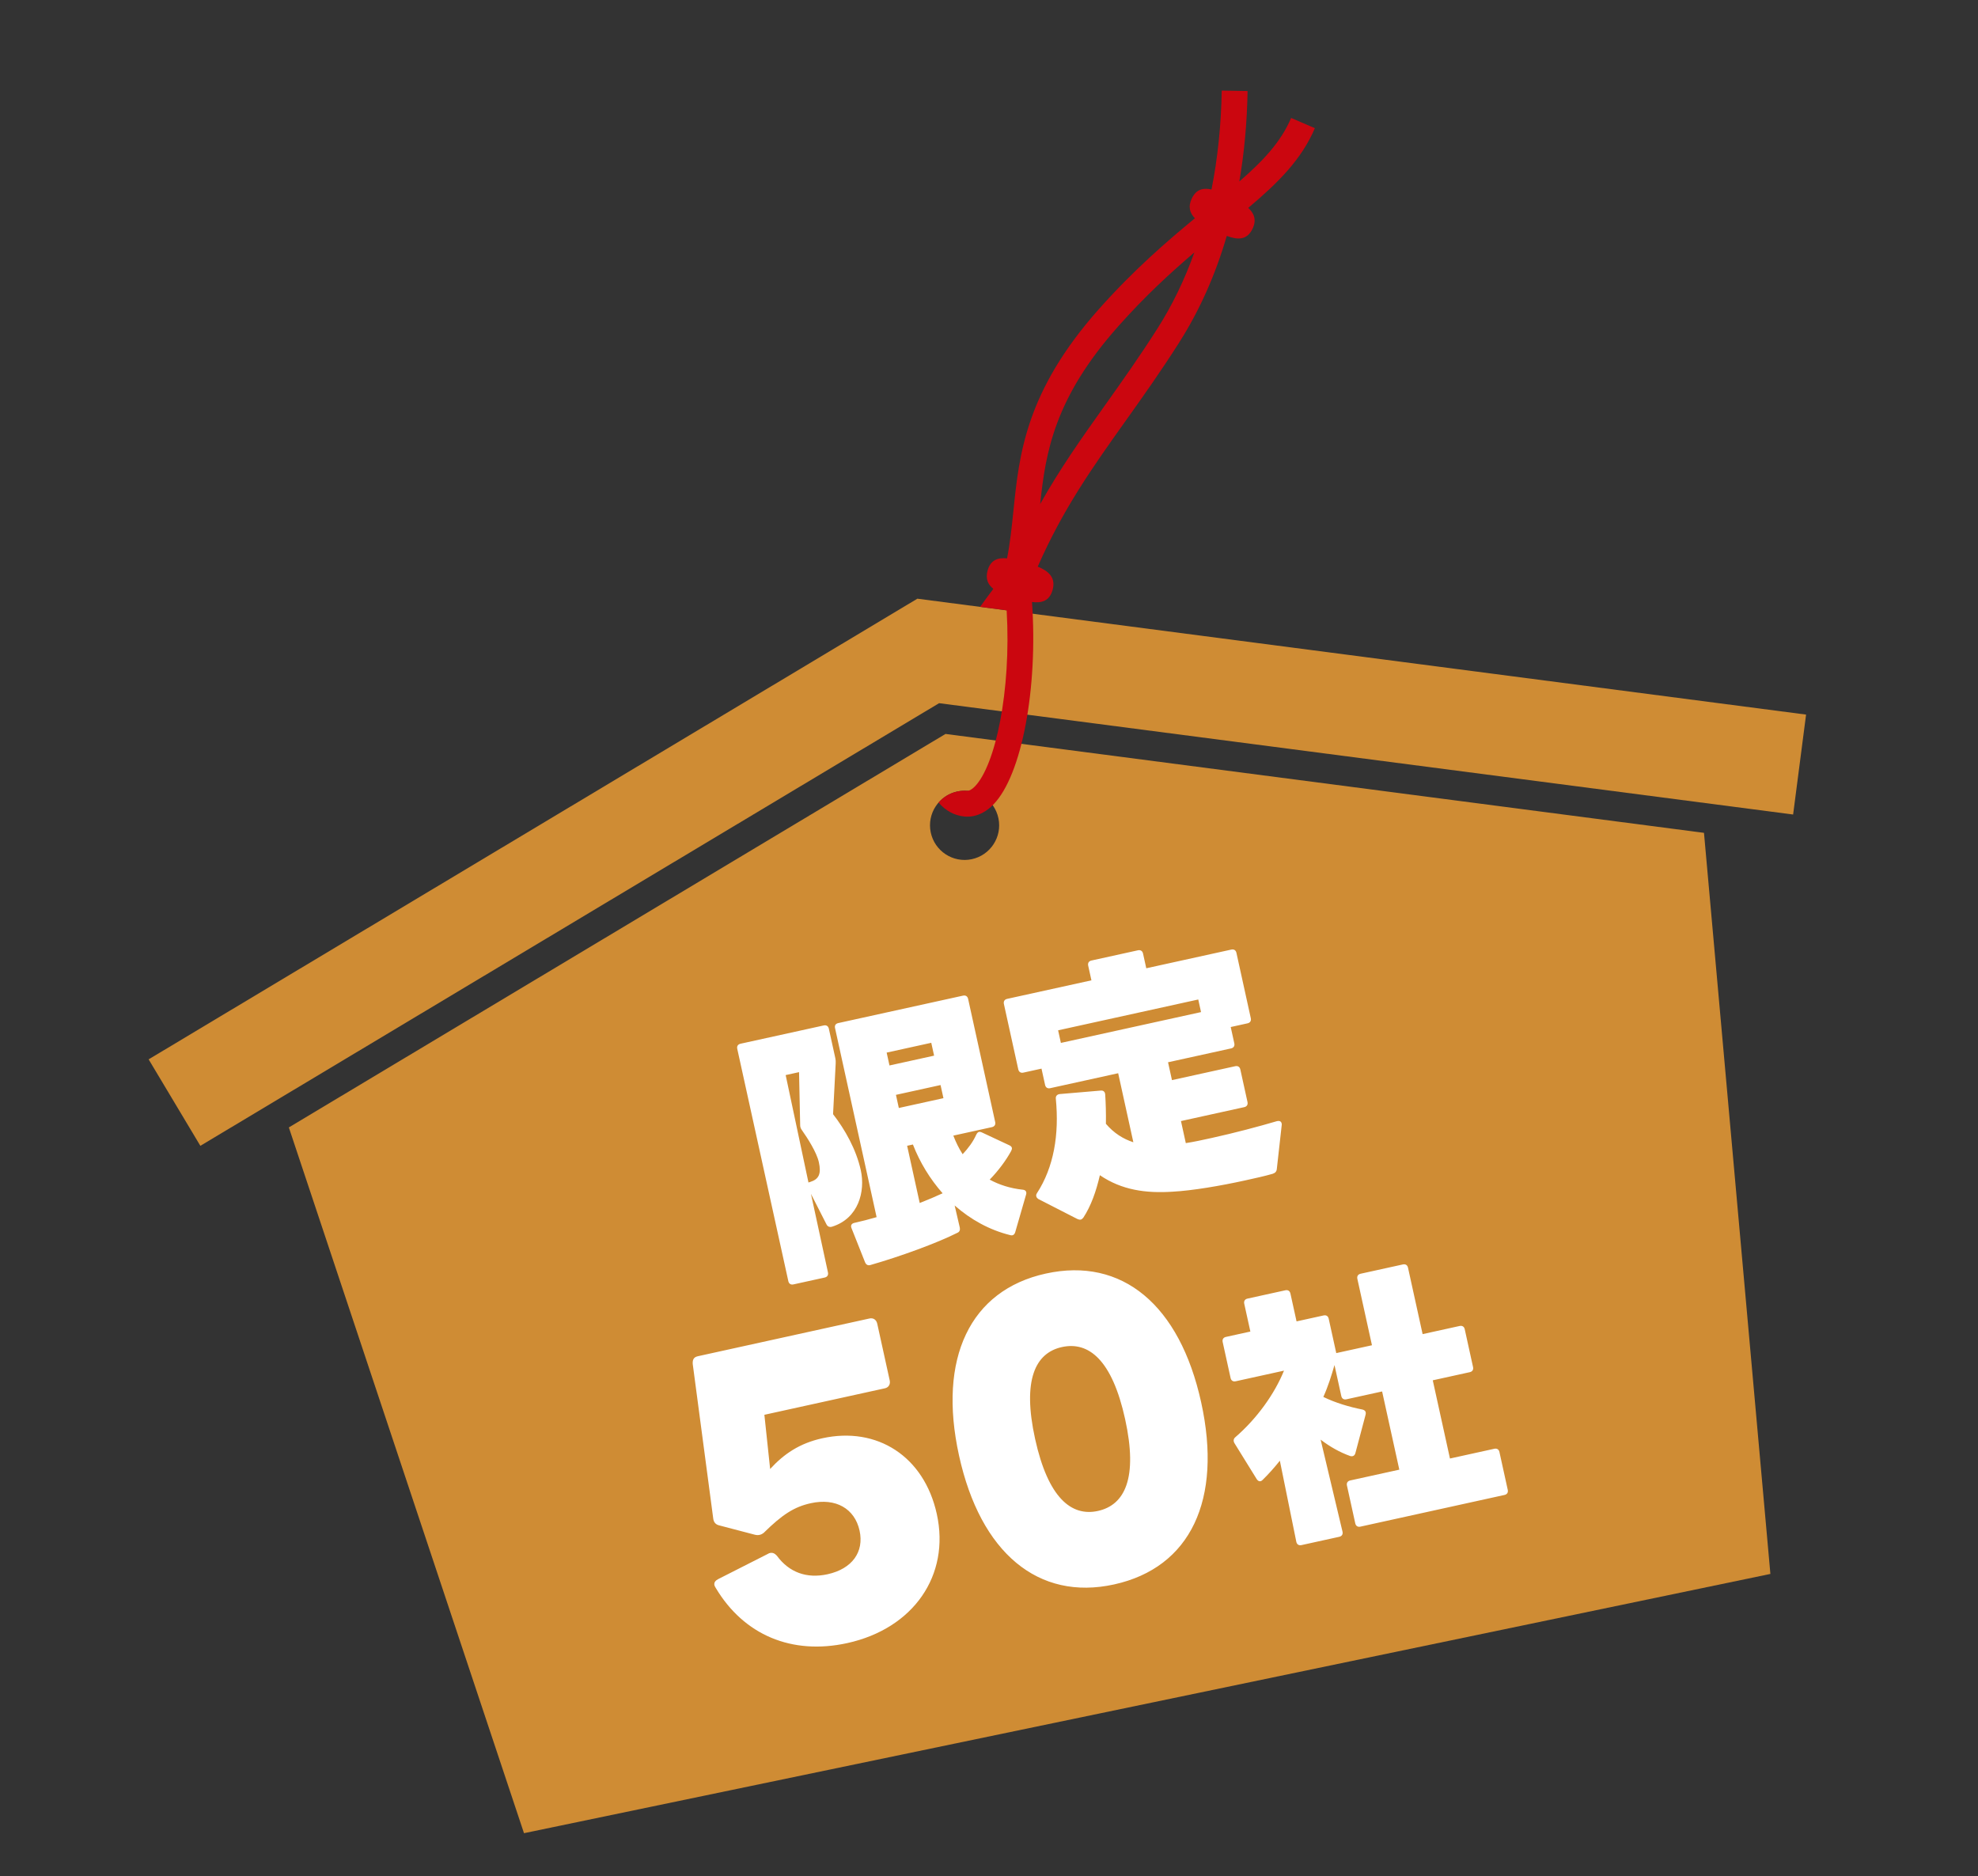 <svg width="310" height="294" viewBox="0 0 310 294" fill="none" xmlns="http://www.w3.org/2000/svg">
<rect x="0" y="0" width="310" height="294" fill="#333333" stroke="none"/>
<g clip-path="url(#clip0_1547_689)">
<path d="M283.055 111.99L143.774 93.826L23.294 166.02L31.401 179.572L147.18 110.201L281.025 127.65L283.055 111.99Z" fill="#CF8C34"/>
<path d="M148.183 115.022L45.269 176.688L82.123 287.294L277.462 246.664L267.055 130.521L148.183 115.022ZM152.278 134.656C149.345 135.266 146.478 133.379 145.868 130.448C145.259 127.517 147.141 124.642 150.069 124.033C152.996 123.425 155.869 125.31 156.479 128.241C157.088 131.173 155.206 134.047 152.278 134.656Z" fill="#CF8C34"/>
<path d="M206.072 20.088L202.352 18.488C200.728 22.274 197.958 25.213 194.231 28.443C195.006 23.942 195.442 19.218 195.526 14.269L191.475 14.197C191.383 19.66 190.839 24.831 189.871 29.7C188.616 29.409 187.489 29.621 186.782 31.107C186.155 32.427 186.493 33.415 187.272 34.207C182.846 37.852 177.658 42.334 172.264 48.394C160.742 61.344 159.725 71.252 158.834 79.996C158.572 82.574 158.317 85.019 157.83 87.505C156.446 87.368 155.26 87.712 154.788 89.391C154.409 90.74 154.854 91.637 155.682 92.281C155.066 93.099 154.358 94.056 153.601 95.11L157.767 95.652C158.51 108.362 155.975 119.966 152.793 123.243C152.325 123.725 151.902 123.957 151.54 123.929C151.057 123.897 150.563 123.925 150.063 124.029C148.857 124.28 147.836 124.918 147.09 125.774C148.208 127.065 149.58 127.808 151.139 127.961C151.555 128.001 152.053 127.995 152.598 127.882C153.533 127.687 154.616 127.18 155.695 126.071C160.174 121.466 162.688 107.774 161.738 94.343C163.201 94.533 164.464 94.23 164.961 92.477C165.526 90.474 164.271 89.465 162.636 88.805C166.621 79.728 171.199 73.28 176.465 65.885C179.148 62.114 181.929 58.207 184.805 53.677C188.011 48.636 190.489 43.051 192.267 36.968C193.887 37.579 195.418 37.709 196.302 35.858C196.978 34.441 196.533 33.407 195.627 32.584C200.282 28.661 203.951 25.047 206.072 20.088ZM181.39 51.502C178.564 55.941 175.819 59.8 173.167 63.53C169.605 68.542 166.166 73.373 163.018 78.994C163.871 70.896 165.233 62.399 175.299 51.09C179.496 46.372 183.478 42.716 187.181 39.566C185.654 43.844 183.727 47.831 181.395 51.495L181.39 51.502Z" fill="#CB060F"/>
</g>
<path d="M124.352 201.29C123.941 201.381 123.64 201.188 123.549 200.777L115.546 164.375C115.455 163.964 115.648 163.663 116.059 163.572L129.098 160.706C129.509 160.615 129.81 160.808 129.901 161.219L130.914 165.826C130.977 166.114 130.99 166.37 130.971 166.676L130.561 174.614C132.423 177.007 134.184 180.113 134.908 183.403C135.64 186.735 134.539 190.944 130.425 192.237C130.023 192.368 129.69 192.226 129.526 191.874L127.097 187.104L129.76 199.411C129.851 199.823 129.658 200.124 129.247 200.214L124.352 201.29ZM136.446 198.243C136.044 198.375 135.752 198.223 135.579 197.83L133.453 192.476C133.271 192.042 133.464 191.741 133.916 191.642C135.027 191.397 136.17 191.103 137.385 190.749L130.874 161.134C130.784 160.723 130.935 160.431 131.387 160.332L150.925 156.036C151.336 155.945 151.637 156.138 151.728 156.549L155.969 175.84C156.06 176.251 155.867 176.552 155.456 176.643L149.41 177.972C149.809 179.006 150.282 179.98 150.869 180.885C151.744 179.96 152.509 178.929 153 177.83C153.12 177.588 153.257 177.428 153.421 177.392C153.586 177.356 153.727 177.411 153.869 177.466L158.195 179.49C158.387 179.578 158.546 179.715 158.582 179.879C158.618 180.044 158.563 180.185 158.476 180.377C157.646 181.896 156.445 183.497 155.109 184.869C156.578 185.667 158.299 186.237 160.285 186.447C160.724 186.48 160.96 186.773 160.804 187.239L159.115 193.087C158.99 193.502 158.729 193.689 158.314 193.564C155.077 192.767 152.13 191.13 149.618 188.922L150.419 192.368C150.5 192.738 150.39 193.021 150.12 193.167C146.782 194.85 140.989 196.942 136.446 198.243ZM144.142 188.531C145.413 188.036 146.675 187.5 147.731 187.009C145.781 184.807 144.17 182.186 143.075 179.365L142.17 179.564L144.142 188.531ZM123.133 168.485L126.709 185.335C126.782 185.276 126.864 185.258 126.987 185.231C128.359 184.8 128.731 183.942 128.333 182.132C127.998 180.61 126.551 178.341 125.676 177.111C125.49 176.85 125.394 176.612 125.404 176.265L125.231 168.024L123.133 168.485ZM147.408 170.047L140.416 171.584L140.868 173.641L147.86 172.104L147.408 170.047ZM139.403 166.978L146.395 165.44L145.952 163.425L138.96 164.962L139.403 166.978ZM183.768 186.76C179.602 187.03 175.825 186.523 172.377 184.177C171.805 186.674 170.982 189.011 169.786 190.827C169.648 190.986 169.543 191.096 169.379 191.132C169.214 191.168 169.031 191.122 168.84 191.035L162.767 187.928C162.566 187.8 162.448 187.654 162.411 187.489C162.375 187.325 162.389 187.192 162.518 186.991C165.158 182.918 166.019 177.813 165.474 172.198C165.425 171.778 165.668 171.509 166.088 171.459L172.48 170.916C172.9 170.867 173.16 171.069 173.209 171.489C173.302 172.892 173.349 174.477 173.322 176.121C174.598 177.609 176.044 178.498 177.623 179.013L175.245 168.195L164.592 170.538C164.18 170.628 163.879 170.436 163.789 170.024L163.228 167.474L160.39 168.098C159.979 168.189 159.678 167.996 159.587 167.585L157.335 157.343C157.245 156.932 157.438 156.631 157.849 156.54L171.052 153.637L170.546 151.334C170.455 150.922 170.648 150.621 171.059 150.531L178.34 148.93C178.751 148.84 179.052 149.032 179.142 149.444L179.649 151.747L192.976 148.817C193.387 148.726 193.688 148.919 193.778 149.33L196.03 159.572C196.121 159.983 195.928 160.284 195.517 160.375L192.884 160.954L193.445 163.504C193.536 163.915 193.343 164.216 192.932 164.307L183.06 166.477L183.675 169.274L193.588 167.095C193.999 167.004 194.3 167.197 194.391 167.608L195.512 172.708C195.602 173.12 195.41 173.421 194.999 173.511L185.086 175.691L185.845 179.146C187.098 178.957 188.455 178.658 189.894 178.342C193.432 177.564 197.303 176.54 200.137 175.702C200.466 175.629 200.781 175.689 200.863 176.06C200.881 176.142 200.899 176.224 200.876 176.315L200.107 183.211C200.065 183.609 199.854 183.827 199.452 183.959C198.154 184.331 196.714 184.647 195.192 184.982C191.243 185.85 186.879 186.594 183.768 186.76ZM187.796 156.639L165.832 161.469L166.266 163.443L188.23 158.614L187.796 156.639ZM132.795 257.502C124.1 259.414 116.58 256.238 112.184 248.874C112.088 248.714 111.993 248.554 111.967 248.439C111.866 247.978 112.161 247.672 112.596 247.455L120.363 243.514C120.465 243.431 120.58 243.406 120.695 243.38C121.098 243.292 121.437 243.459 121.756 243.811C123.656 246.412 126.416 247.435 129.699 246.713C133.557 245.865 135.449 243.215 134.715 239.875C133.955 236.42 130.985 234.719 127.07 235.58C124.478 236.15 122.627 237.341 119.698 240.219C119.493 240.385 119.276 240.493 119.045 240.544C118.815 240.594 118.572 240.587 118.316 240.523L112.679 239.046C112.168 238.917 111.849 238.564 111.78 237.976L108.566 213.75C108.517 212.976 108.812 212.67 109.388 212.543L136.28 206.63C136.855 206.504 137.347 206.818 137.486 207.452L139.436 216.32C139.576 216.953 139.261 217.445 138.685 217.572L119.797 221.724L120.699 230.219C122.841 227.877 125.306 226.188 128.877 225.403C137.457 223.516 144.833 228.233 146.82 237.274C148.935 246.891 143.161 255.223 132.795 257.502ZM174.605 248.31C162.742 250.918 153.659 243.377 150.304 228.117C146.949 212.857 152.031 202.201 163.894 199.593C175.871 196.959 184.897 204.513 188.252 219.773C191.607 235.033 186.583 245.676 174.605 248.31ZM162.224 225.496C164.262 234.767 167.927 237.704 172.073 236.793C176.276 235.868 178.371 231.665 176.332 222.394C174.294 213.123 170.629 210.186 166.426 211.11C162.28 212.022 160.185 216.225 162.224 225.496ZM234.196 227.049C234.607 226.959 234.908 227.151 234.998 227.562L236.301 233.485C236.391 233.897 236.199 234.198 235.787 234.288L213.206 239.253C212.795 239.344 212.493 239.151 212.403 238.74L211.101 232.817C211.01 232.405 211.203 232.104 211.614 232.014L219.306 230.323L216.611 218.066L211.017 219.295C210.606 219.386 210.304 219.193 210.214 218.782L209.147 213.928C208.682 215.54 208.153 217.252 207.4 218.926C209.284 219.849 211.544 220.516 213.526 220.9C213.982 221.015 214.128 221.285 214.013 221.741L212.432 227.695C212.317 228.151 212.006 228.306 211.591 228.181C209.952 227.593 208.424 226.722 206.974 225.618L210.404 240.042C210.494 240.453 210.302 240.754 209.891 240.845L203.968 242.147C203.556 242.237 203.255 242.045 203.165 241.633L200.585 228.92C199.673 230.069 198.735 231.094 197.883 231.928C197.567 232.257 197.211 232.206 196.947 231.789L193.47 226.172C193.265 225.829 193.316 225.473 193.609 225.236C197.014 222.288 199.75 218.453 201.233 214.806L193.665 216.47C193.254 216.561 192.953 216.368 192.862 215.957L191.623 210.322C191.533 209.91 191.725 209.609 192.137 209.519L195.962 208.678L195.003 204.318C194.913 203.906 195.105 203.605 195.517 203.515L201.44 202.213C201.851 202.122 202.152 202.315 202.242 202.726L203.201 207.086L207.438 206.155C207.849 206.064 208.15 206.257 208.24 206.668L209.425 212.056L215.019 210.826L212.731 200.42C212.641 200.009 212.833 199.708 213.244 199.617L219.867 198.161C220.278 198.071 220.579 198.263 220.669 198.674L222.958 209.081L228.757 207.806C229.168 207.715 229.47 207.908 229.56 208.319L230.862 214.242C230.953 214.653 230.76 214.954 230.349 215.045L224.549 216.32L227.244 228.577L234.196 227.049Z" fill="white"/>
<defs>
<clipPath id="clip0_1547_689">
<rect width="265.321" height="245.106" fill="white" transform="translate(0 54.03) rotate(-11.75)"/>
</clipPath>
</defs>
</svg>

